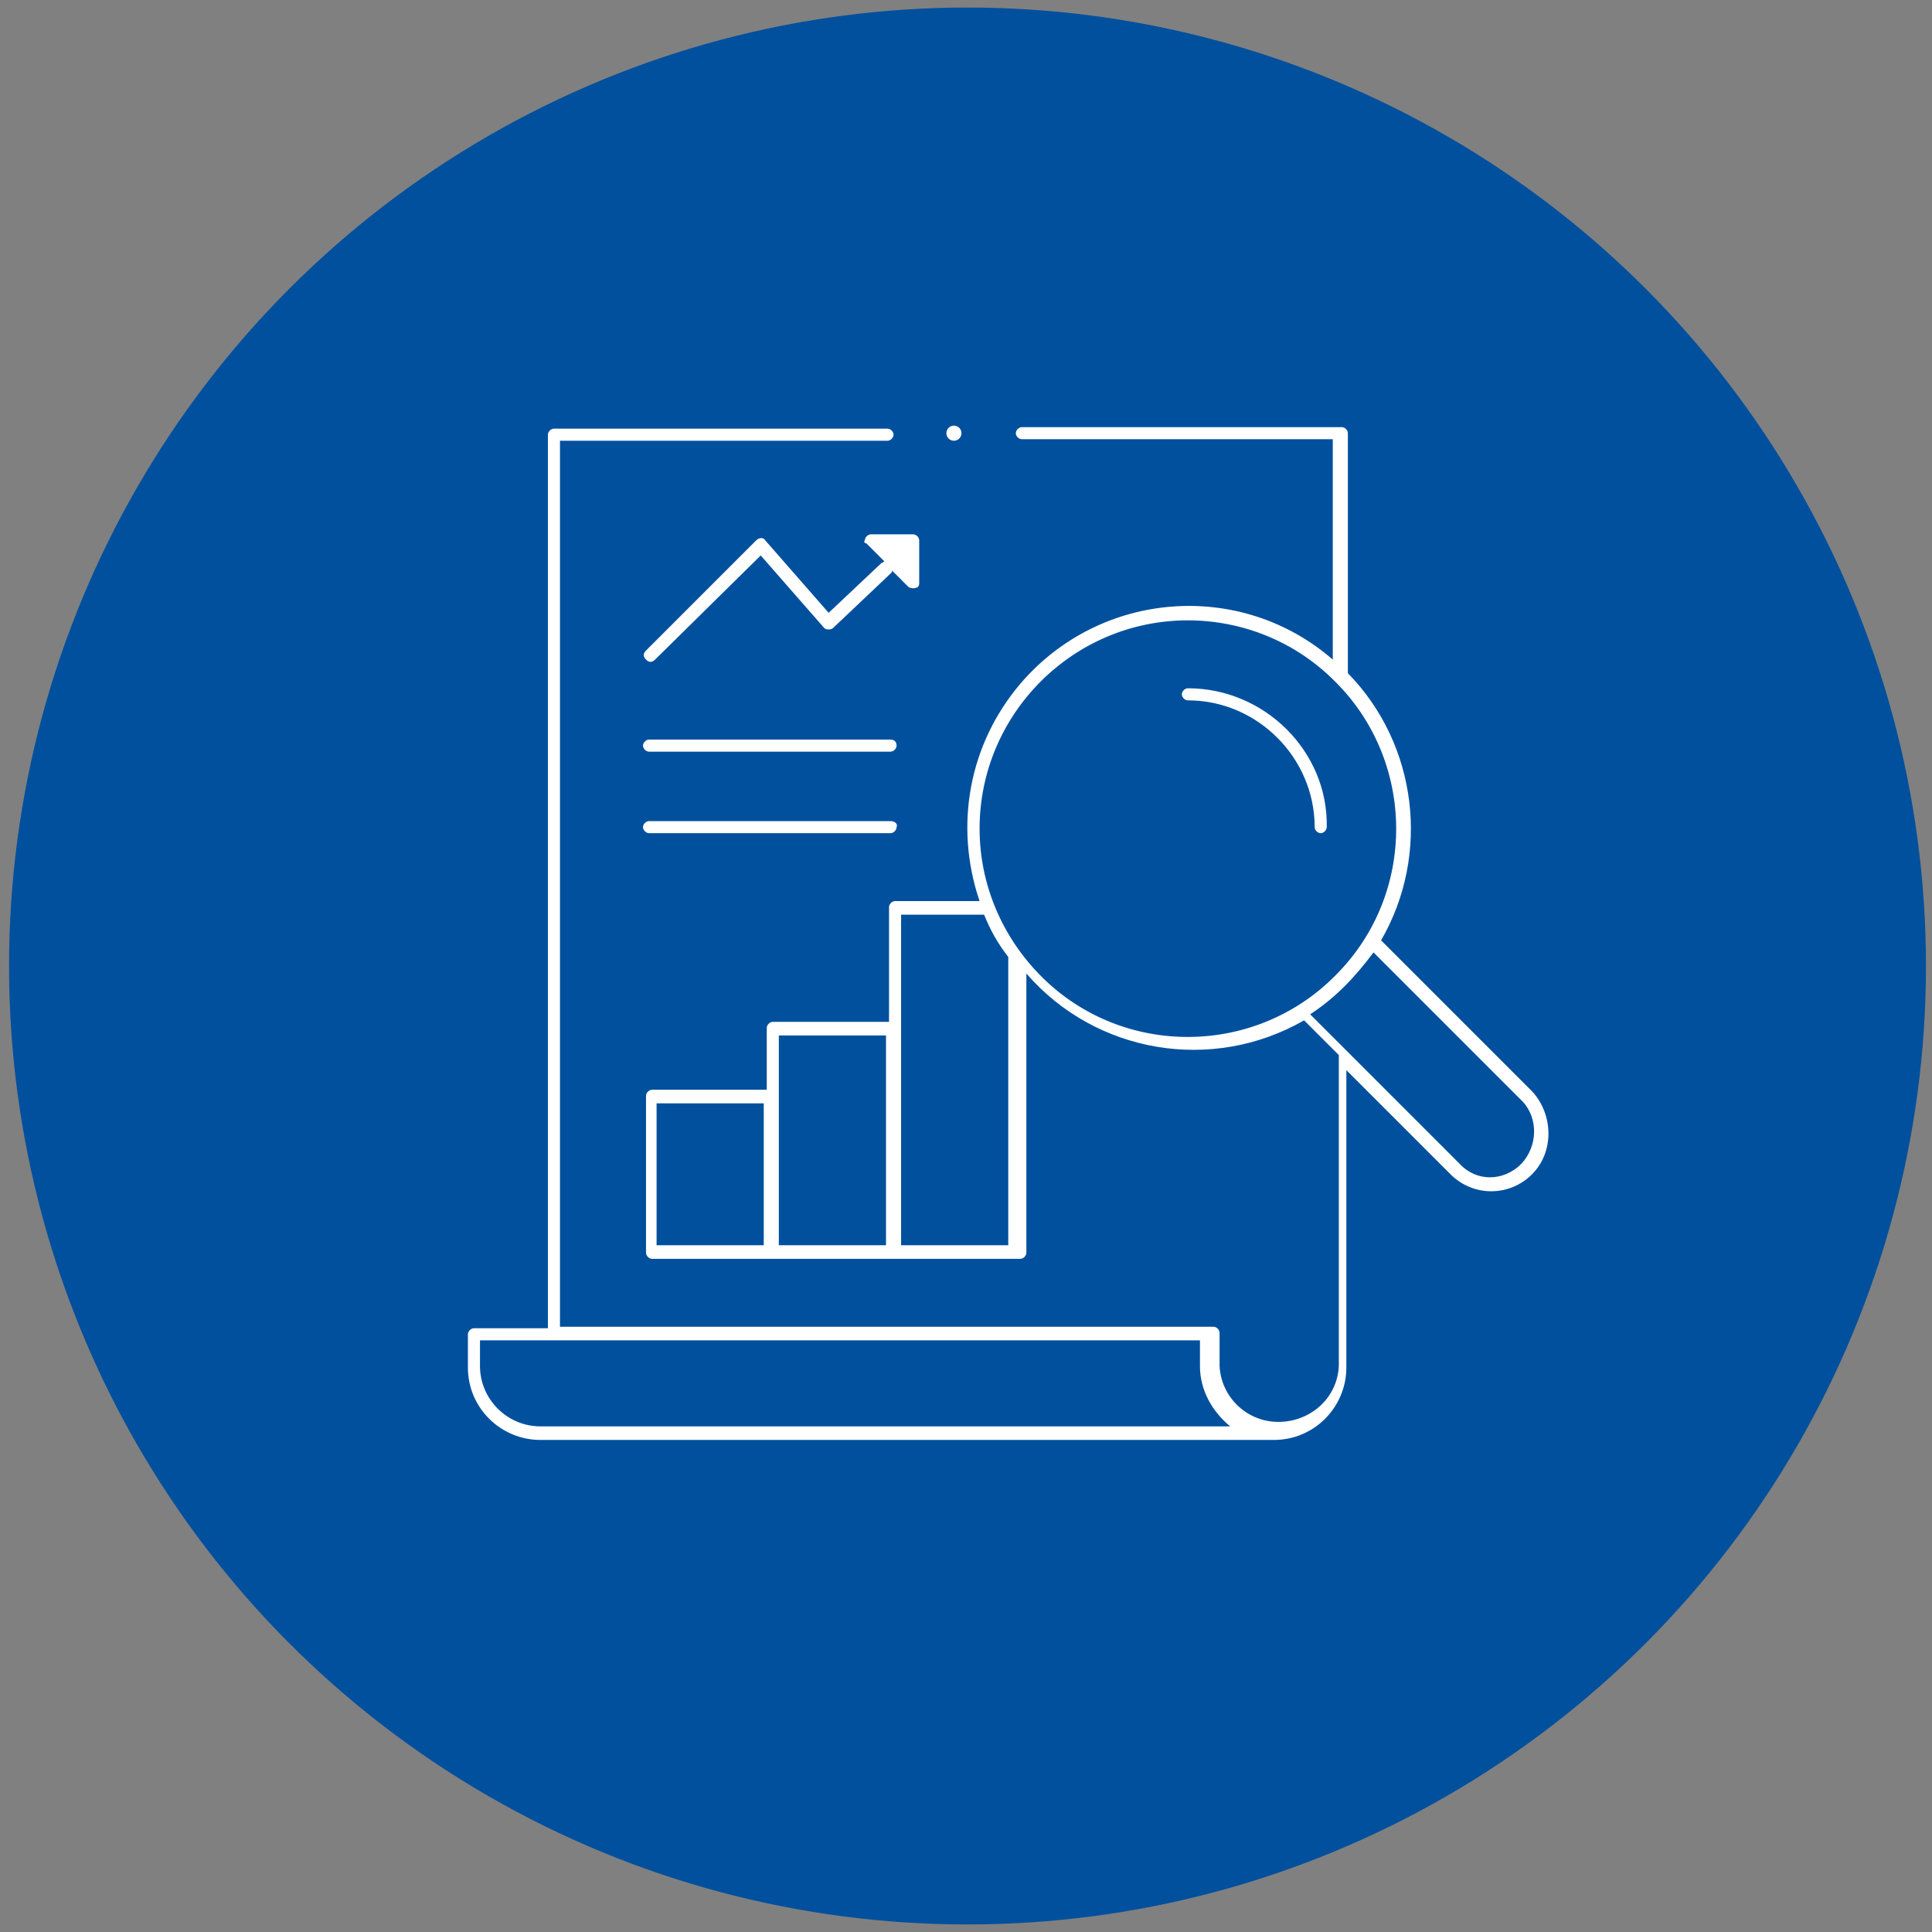 <?xml version="1.0" encoding="UTF-8"?>
<svg xmlns="http://www.w3.org/2000/svg" xmlns:xlink="http://www.w3.org/1999/xlink" version="1.1" id="Ebene_1" x="0px" y="0px" viewBox="0 0 128 128" style="enable-background:new 0 0 128 128;" xml:space="preserve">
<rect x="0" y="0" width="128" height="128" fill="#808080" stroke="none"/>
<style type="text/css">
	.st0{fill:#00509D;}
	.st1{fill:#FFFFFF;}
</style>
<circle class="st0" cx="64.1" cy="64" r="63.5"></circle>
<g id="Ebene_1_00000168075113027125009570000015040759449827002543_">
	<g id="Optimales_Depot">
		<path class="st1" d="M57.4,36l1.2,1.2c-0.1,0-0.1,0.1-0.2,0.1l-3.5,3.3l-4.2-4.8c-0.1-0.2-0.4-0.2-0.6,0c0,0,0,0,0,0l-7.3,7.3    c-0.2,0.2-0.2,0.4,0,0.6s0.4,0.2,0.6,0l0,0l7-6.9l4.2,4.8c0.1,0.1,0.2,0.1,0.3,0.1c0.1,0,0.2,0,0.3-0.1l3.8-3.6    c0.1-0.1,0.1-0.1,0.1-0.2l1.1,1.1c0.2,0.1,0.4,0.1,0.6,0c0.1-0.1,0.1-0.2,0.1-0.3v-2.8c0-0.2-0.2-0.4-0.4-0.4h-2.8    c-0.2,0-0.4,0.2-0.4,0.4C57.2,35.9,57.3,36,57.4,36z"></path>
		<path class="st1" d="M59,49h-16c-0.2,0-0.4,0.2-0.4,0.4s0.2,0.4,0.4,0.4h16c0.2,0,0.4-0.2,0.4-0.4S59.3,49,59,49L59,49z"></path>
		<path class="st1" d="M59,54.4h-16c-0.2,0-0.4,0.2-0.4,0.4c0,0.2,0.2,0.4,0.4,0.4h16c0.2,0,0.4-0.2,0.4-0.4    C59.5,54.6,59.3,54.4,59,54.4L59,54.4z"></path>
		<path class="st1" d="M78.7,45.6c-0.2,0-0.4,0.2-0.4,0.4c0,0.2,0.2,0.4,0.4,0.4c4.6,0,8.4,3.8,8.4,8.4c0,0.2,0.2,0.4,0.4,0.4    c0.2,0,0.4-0.2,0.4-0.4C88,49.8,83.8,45.6,78.7,45.6z"></path>
		<path class="st1" d="M101.5,72.3l-10-10c3.3-5.7,2.4-13-2.2-17.7V28.7c0-0.2-0.2-0.4-0.4-0.4H67.7c-0.2,0-0.4,0.2-0.4,0.4    c0,0.2,0.2,0.4,0.4,0.4h20.6v14.6c-6.1-5.3-15.4-4.6-20.7,1.6c-3.4,4-4.4,9.4-2.7,14.4h-5.6c-0.2,0-0.4,0.2-0.4,0.4l0,0v7.6h-7.7    c-0.2,0-0.4,0.2-0.4,0.4v4.1h-7.6c-0.2,0-0.4,0.2-0.4,0.4V83c0,0.2,0.2,0.4,0.4,0.4h8c0,0,0,0,0.1,0c0,0,0,0,0.1,0h8h0.1    c0,0,0,0,0.1,0h8c0.2,0,0.4-0.2,0.4-0.4V64.5c4.6,5.3,12.3,6.6,18.4,3.1l2.3,2.3v20.4h0c0,0.1,0,0.1,0,0.2c-0.1,2.2-2,3.8-4.2,3.7    c-2-0.1-3.6-1.7-3.7-3.7v-2.2c0-0.2-0.2-0.4-0.4-0.4l0,0H37.1V29.2h21.7c0.2,0,0.4-0.2,0.4-0.4c0-0.2-0.2-0.4-0.4-0.4H36.7    c-0.2,0-0.4,0.2-0.4,0.4v59.2h-4.9c-0.2,0-0.4,0.2-0.4,0.4l0,0v2.2c0,2.7,2.2,4.8,4.8,4.8h48.6c2.7,0,4.8-2.2,4.8-4.8v0    c0-0.1,0-0.1,0-0.1h0V70.9l6.9,6.9c1.5,1.5,3.9,1.5,5.4,0C103,76.3,102.9,73.8,101.5,72.3L101.5,72.3z M35.8,94.5    c-2.2,0-4-1.8-4-4v-1.7h47.7v1.7c0,1.6,0.8,3,2,4H35.8z M50.6,82.5h-7.1v-9.4h7.1V82.5z M58.7,82.5h-7.1V68.6h7.1V82.5z     M66.8,82.5h-7.1V60.6h5.5c0.4,1,0.9,1.9,1.6,2.8L66.8,82.5z M64.9,54.9c0-7.6,6.2-13.8,13.8-13.8c3.6,0,7.1,1.4,9.7,4l0,0    c5.4,5.3,5.5,14.1,0.1,19.5C83.2,70,74.4,70.1,69,64.7C66.4,62.1,64.9,58.6,64.9,54.9z M100.8,77.1c-1.2,1.2-3,1.2-4.1,0l-9.9-9.9    c1.7-1.1,3-2.5,4.2-4.1l9.9,9.9C101.9,74.1,101.9,75.9,100.8,77.1z"></path>
		<circle class="st1" cx="63.2" cy="28.7" r="0.5"></circle>
	</g>
</g>
</svg>
